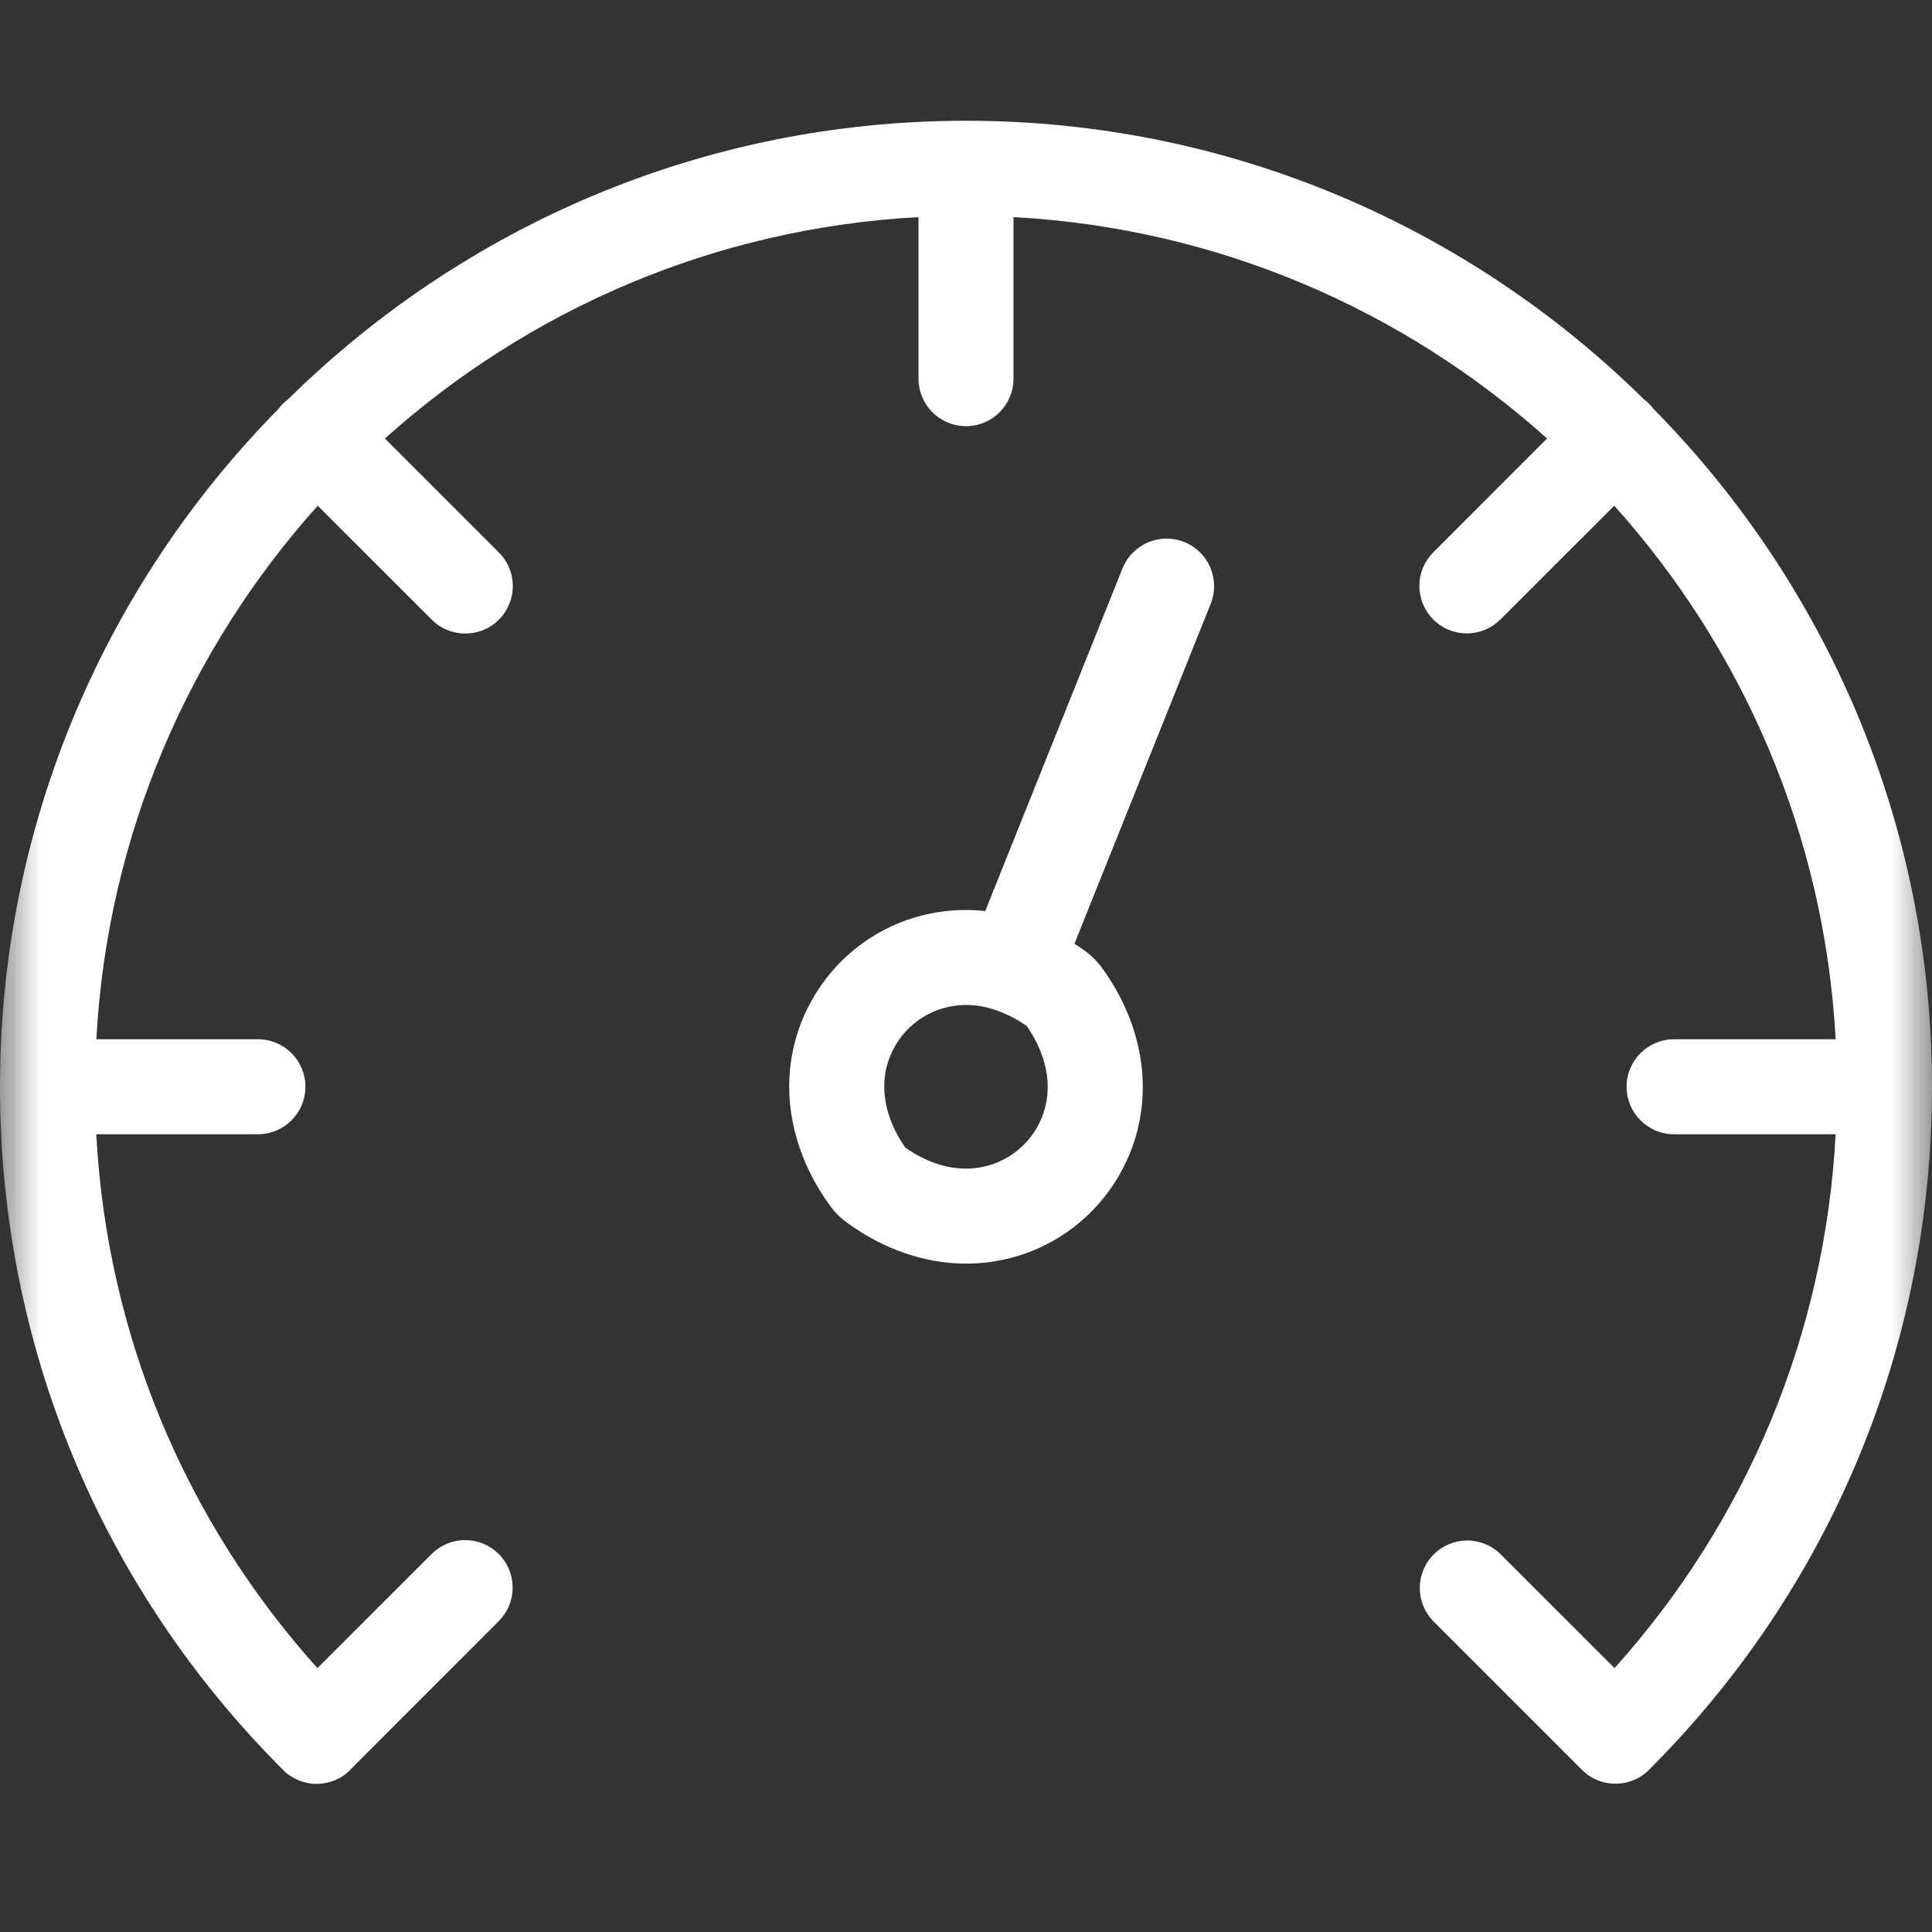 <svg width="24" height="24" viewBox="0 0 24 24" fill="none" xmlns="http://www.w3.org/2000/svg">
<rect x="0" y="0" width="24" height="24" fill="#333333" stroke="none"/>
<g clip-path="url(#clip0_28_2)">
<mask id="mask0_28_2" style="mask-type:alpha" maskUnits="userSpaceOnUse" x="0" y="0" width="24" height="24">
<path d="M24 0H0V24H24V0Z" fill="white"/>
</mask>
<g mask="url(#mask0_28_2)">
<path d="M24 13.5C24 10.222 22.678 7.247 20.54 5.079C20.523 5.056 20.505 5.035 20.485 5.015C20.465 4.995 20.444 4.977 20.421 4.96C18.253 2.822 15.278 1.5 12 1.5C8.722 1.5 5.747 2.822 3.579 4.96C3.556 4.977 3.535 4.995 3.515 5.015C3.495 5.035 3.477 5.056 3.46 5.079C1.322 7.247 0 10.222 0 13.5C0 16.705 1.248 19.718 3.514 21.984L3.515 21.985L3.516 21.987C3.571 22.042 3.636 22.085 3.708 22.115C3.779 22.144 3.856 22.16 3.934 22.16C4.085 22.16 4.236 22.102 4.351 21.987C4.361 21.977 4.37 21.966 4.379 21.956L6.197 20.137C6.307 20.026 6.369 19.877 6.368 19.721C6.368 19.564 6.306 19.415 6.195 19.304C6.085 19.194 5.936 19.132 5.779 19.132C5.623 19.131 5.474 19.193 5.363 19.303L3.943 20.722C2.289 18.88 1.329 16.563 1.196 14.09H3.204C3.53 14.09 3.794 13.826 3.794 13.5C3.794 13.174 3.53 12.91 3.204 12.91H1.197C1.334 10.37 2.351 8.061 3.947 6.282L5.363 7.697C5.417 7.752 5.482 7.796 5.554 7.825C5.626 7.855 5.702 7.87 5.78 7.87C5.897 7.87 6.011 7.836 6.108 7.771C6.205 7.706 6.281 7.614 6.325 7.506C6.37 7.398 6.382 7.279 6.359 7.165C6.336 7.05 6.28 6.945 6.197 6.863L4.782 5.447C6.561 3.851 8.87 2.834 11.41 2.697V4.704C11.41 5.03 11.674 5.294 12 5.294C12.326 5.294 12.59 5.03 12.59 4.704V2.697C15.13 2.834 17.439 3.851 19.218 5.447L17.803 6.863C17.693 6.974 17.631 7.123 17.632 7.279C17.632 7.436 17.694 7.585 17.804 7.695C17.915 7.806 18.064 7.868 18.22 7.868C18.377 7.869 18.526 7.807 18.637 7.697L20.053 6.282C21.649 8.061 22.666 10.37 22.803 12.91H20.796C20.47 12.91 20.206 13.174 20.206 13.5C20.206 13.826 20.47 14.09 20.796 14.09H22.803C22.671 16.563 21.711 18.88 20.056 20.722L18.637 19.303C18.526 19.195 18.377 19.135 18.222 19.137C18.067 19.138 17.919 19.2 17.81 19.31C17.7 19.419 17.638 19.567 17.637 19.722C17.636 19.877 17.695 20.026 17.803 20.137L19.651 21.985C19.705 22.04 19.77 22.084 19.842 22.113C19.914 22.143 19.99 22.158 20.068 22.158C20.145 22.158 20.222 22.143 20.294 22.113C20.366 22.084 20.43 22.04 20.485 21.985C22.752 19.719 24 16.705 24 13.5Z" fill="white"/>
<path d="M14.711 6.733C14.639 6.704 14.562 6.69 14.485 6.69C14.407 6.691 14.331 6.708 14.26 6.738C14.188 6.769 14.124 6.813 14.07 6.868C14.015 6.924 13.973 6.989 13.944 7.061L12.239 11.318C12.159 11.309 12.08 11.304 12 11.304C11.169 11.304 10.419 11.764 10.042 12.505C9.647 13.279 9.748 14.204 10.312 14.979C10.37 15.059 10.441 15.13 10.522 15.189C10.979 15.521 11.491 15.697 12 15.697C12.831 15.697 13.581 15.237 13.958 14.497C14.353 13.722 14.252 12.797 13.689 12.023C13.63 11.942 13.559 11.871 13.478 11.812C13.436 11.782 13.392 11.752 13.347 11.724L15.04 7.5C15.098 7.355 15.096 7.192 15.034 7.048C14.973 6.905 14.857 6.791 14.711 6.733ZM12.906 13.961C12.822 14.128 12.692 14.269 12.532 14.367C12.372 14.466 12.188 14.517 12 14.517C11.748 14.517 11.494 14.429 11.245 14.255C10.962 13.848 10.906 13.407 11.094 13.04C11.178 12.873 11.308 12.732 11.468 12.634C11.628 12.536 11.812 12.484 12 12.484C12.123 12.484 12.245 12.505 12.368 12.547C12.372 12.548 12.376 12.551 12.38 12.552C12.393 12.557 12.406 12.562 12.419 12.566C12.538 12.612 12.65 12.672 12.755 12.746C13.038 13.153 13.093 13.594 12.906 13.961Z" fill="white"/>
</g>
</g>
<defs>
<clipPath id="clip0_28_2">
<rect width="24" height="24" fill="white"/>
</clipPath>
</defs>
</svg>
